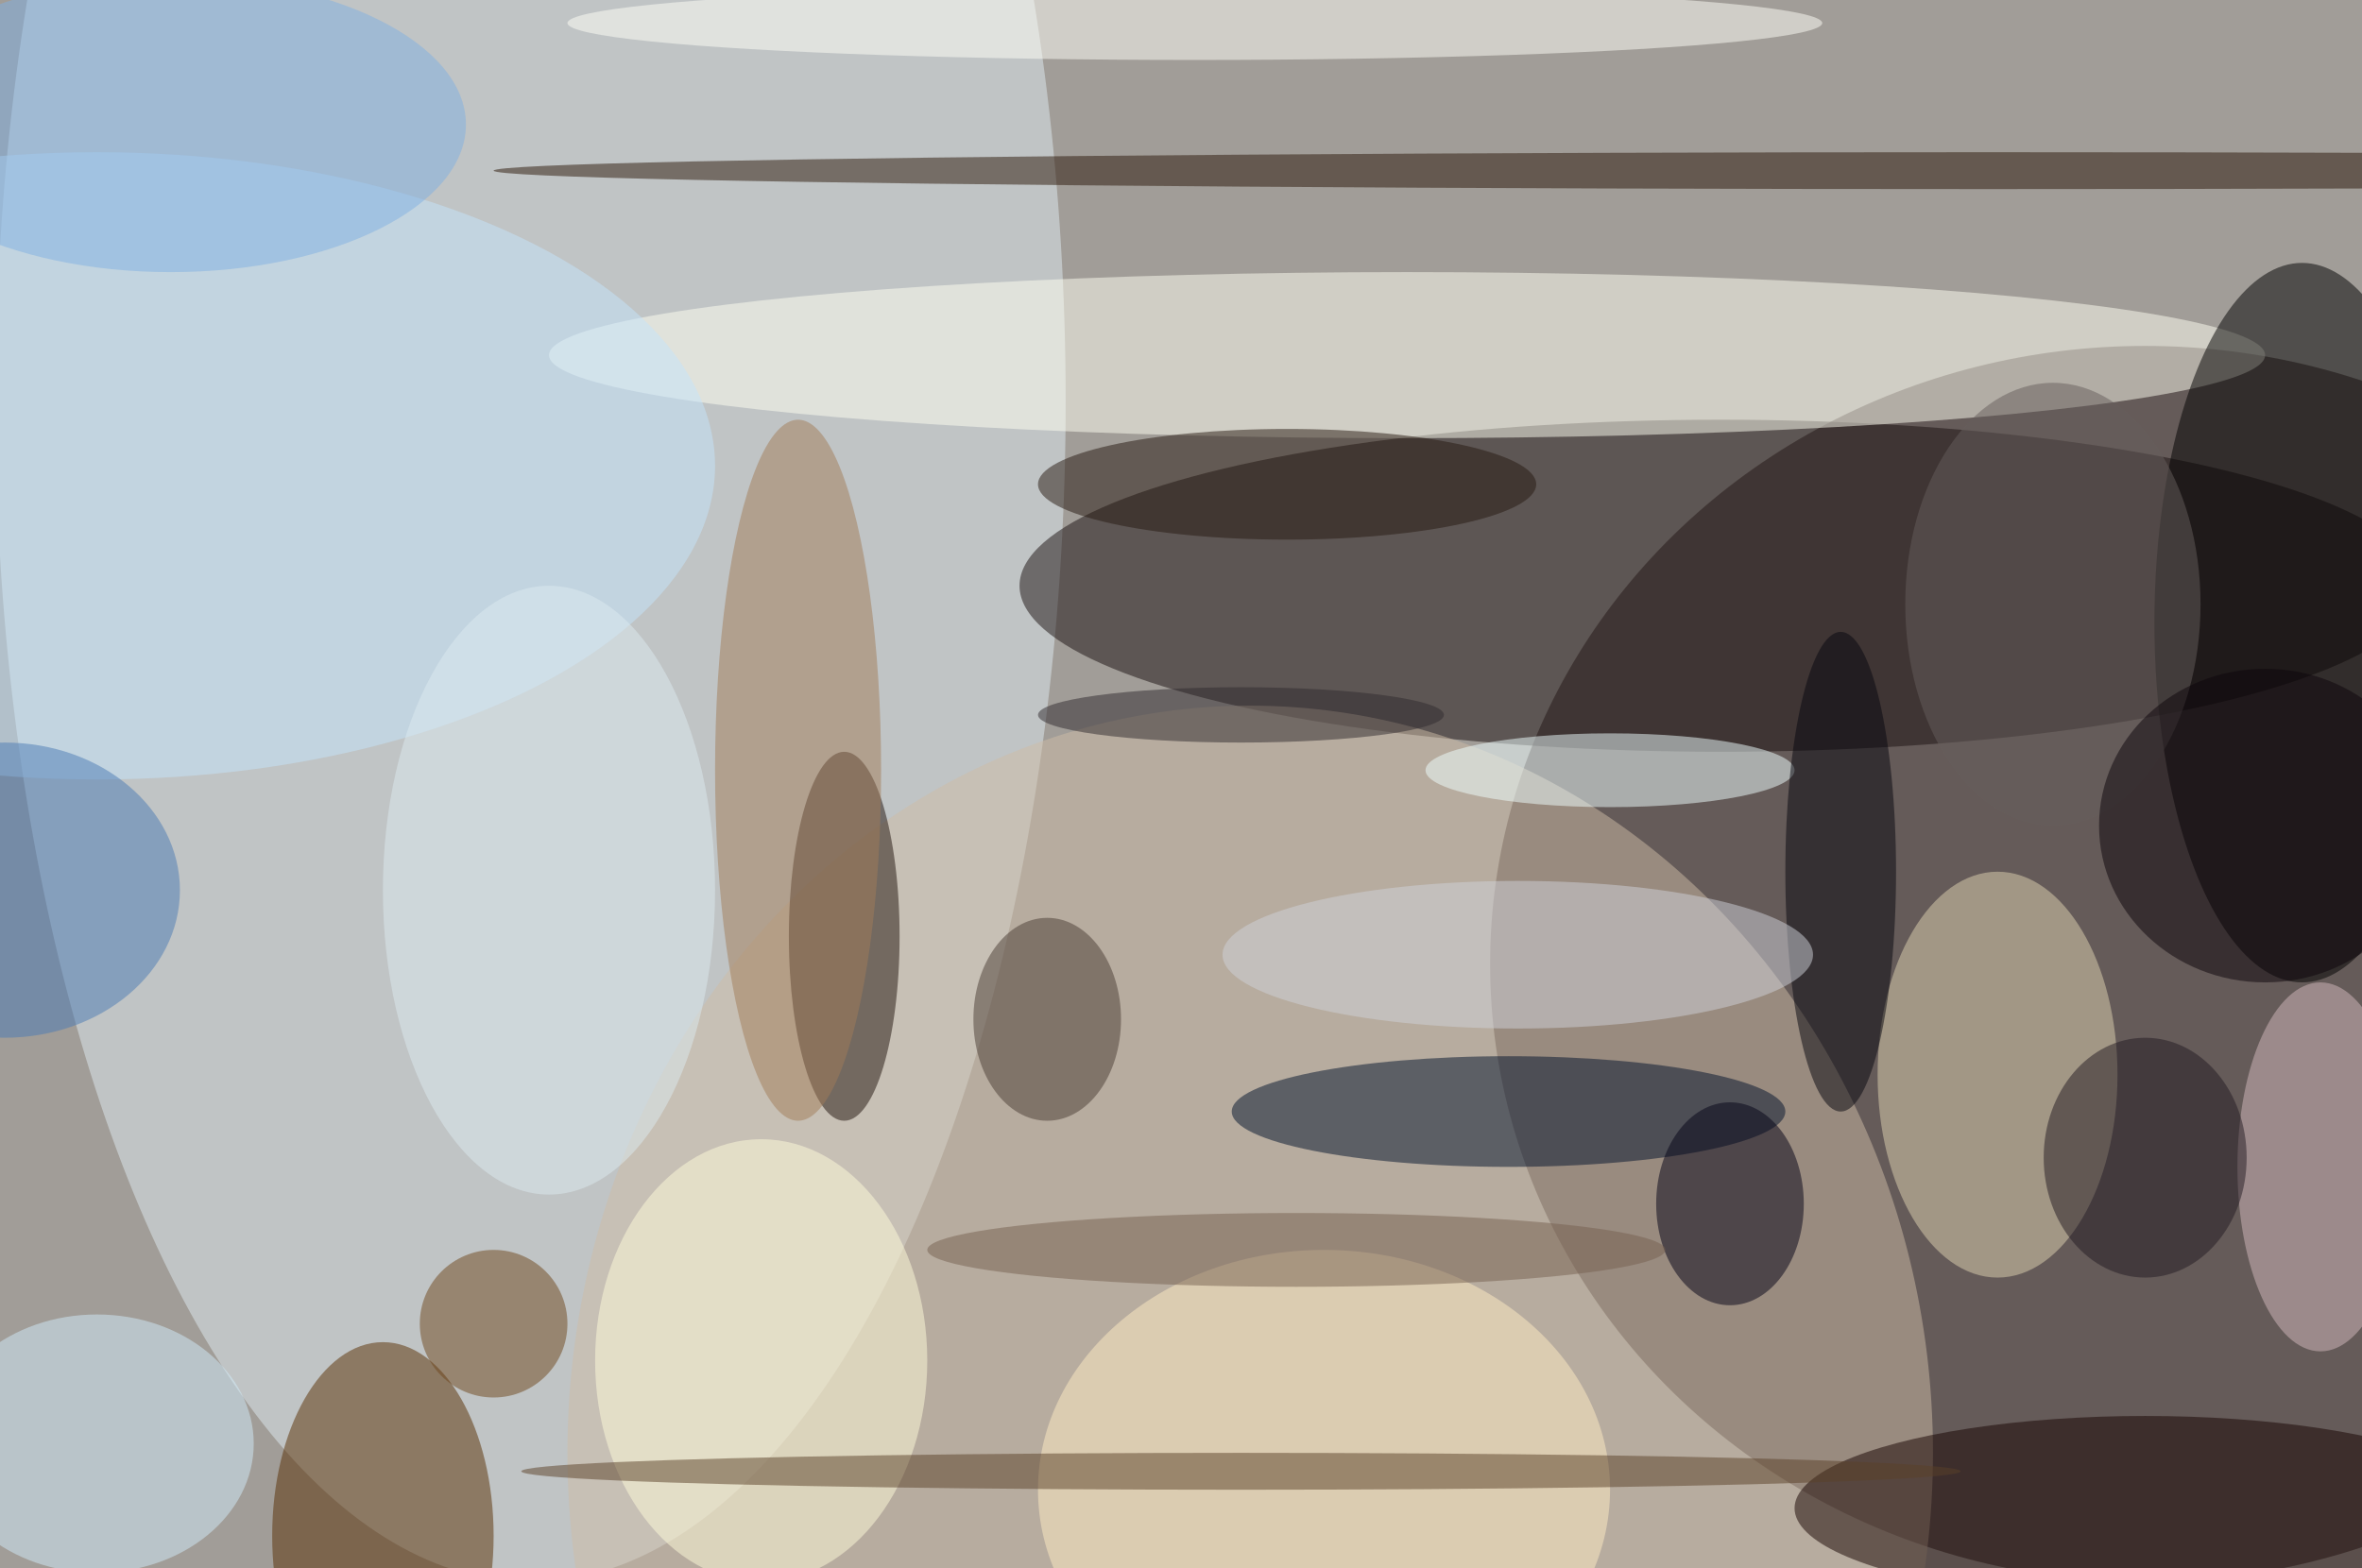 <svg xmlns="http://www.w3.org/2000/svg" width="1024" height="680"><path fill="#a19d98" d="M0 0h1024v680H0z"/><g fill-opacity=".502" transform="matrix(4 0 0 4 2 2)"><ellipse cx="232" cy="104" fill="#2a1b1b" rx="71" ry="67"/><ellipse cx="57" cy="43" fill="#dfecf1" rx="58" ry="128"/><ellipse cx="186" cy="63" fill="#1a1011" rx="76" ry="18"/><ellipse cx="135" cy="157" fill="#cdbca6" rx="74" ry="81"/><ellipse cx="152" cy="38" fill="#fffff2" rx="93" ry="9"/><ellipse cx="249" cy="67" rx="16" ry="39"/><ellipse cx="216" cy="116" fill="#e0d3b2" rx="13" ry="22"/><ellipse cx="91" cy="101" fill="#20120c" rx="6" ry="20"/><ellipse cx="41" cy="166" fill="#582e03" rx="12" ry="21"/><ellipse cx="163" cy="120" fill="#03132d" rx="30" ry="6"/><ellipse cx="232" cy="163" fill="#160300" rx="38" ry="10"/><ellipse cx="143" cy="161" fill="#ffecc3" rx="31" ry="26"/><ellipse cx="174" cy="83" fill="#efffff" rx="20" ry="4"/><ellipse cx="215" cy="18" fill="#2a1708" rx="162" ry="2"/><ellipse cx="10" cy="50" fill="#c4e3fb" rx="67" ry="34"/><ellipse cx="82" cy="147" fill="#fffbd9" rx="18" ry="24"/><ellipse cx="129" cy="2" fill="#fffff8" rx="68" ry="4"/><ellipse cx="251" cy="126" fill="#d3babd" rx="9" ry="20"/><ellipse cx="134" cy="159" fill="#5b4028" rx="78" ry="2"/><ellipse cx="139" cy="52" fill="#271911" rx="27" ry="6"/><ellipse cx="10" cy="156" fill="#d1ecfa" rx="17" ry="14"/><ellipse cx="86" cy="83" fill="#a17c58" rx="9" ry="38"/><ellipse cx="187" cy="130" fill="#050216" rx="8" ry="11"/><ellipse cx="199" cy="94" fill="#06070f" rx="6" ry="26"/><ellipse cx="164" cy="103" fill="#d0d2d9" rx="32" ry="8"/><ellipse cy="96" fill="#4a7bb3" rx="19" ry="16"/><circle cx="53" cy="143" r="8" fill="#6f461c"/><ellipse cx="18" cy="13" fill="#80afe1" rx="32" ry="16"/><ellipse cx="140" cy="135" fill="#766150" rx="40" ry="4"/><ellipse cx="113" cy="110" fill="#4b3c34" rx="8" ry="11"/><ellipse cx="232" cy="125" fill="#231b23" rx="11" ry="13"/><ellipse cx="59" cy="96" fill="#dbeaef" rx="18" ry="33"/><ellipse cx="222" cy="65" fill="#675e5d" rx="16" ry="24"/><ellipse cx="245" cy="89" fill="#0c040a" rx="18" ry="17"/><ellipse cx="134" cy="77" fill="#312b2e" rx="22" ry="3"/></g></svg>